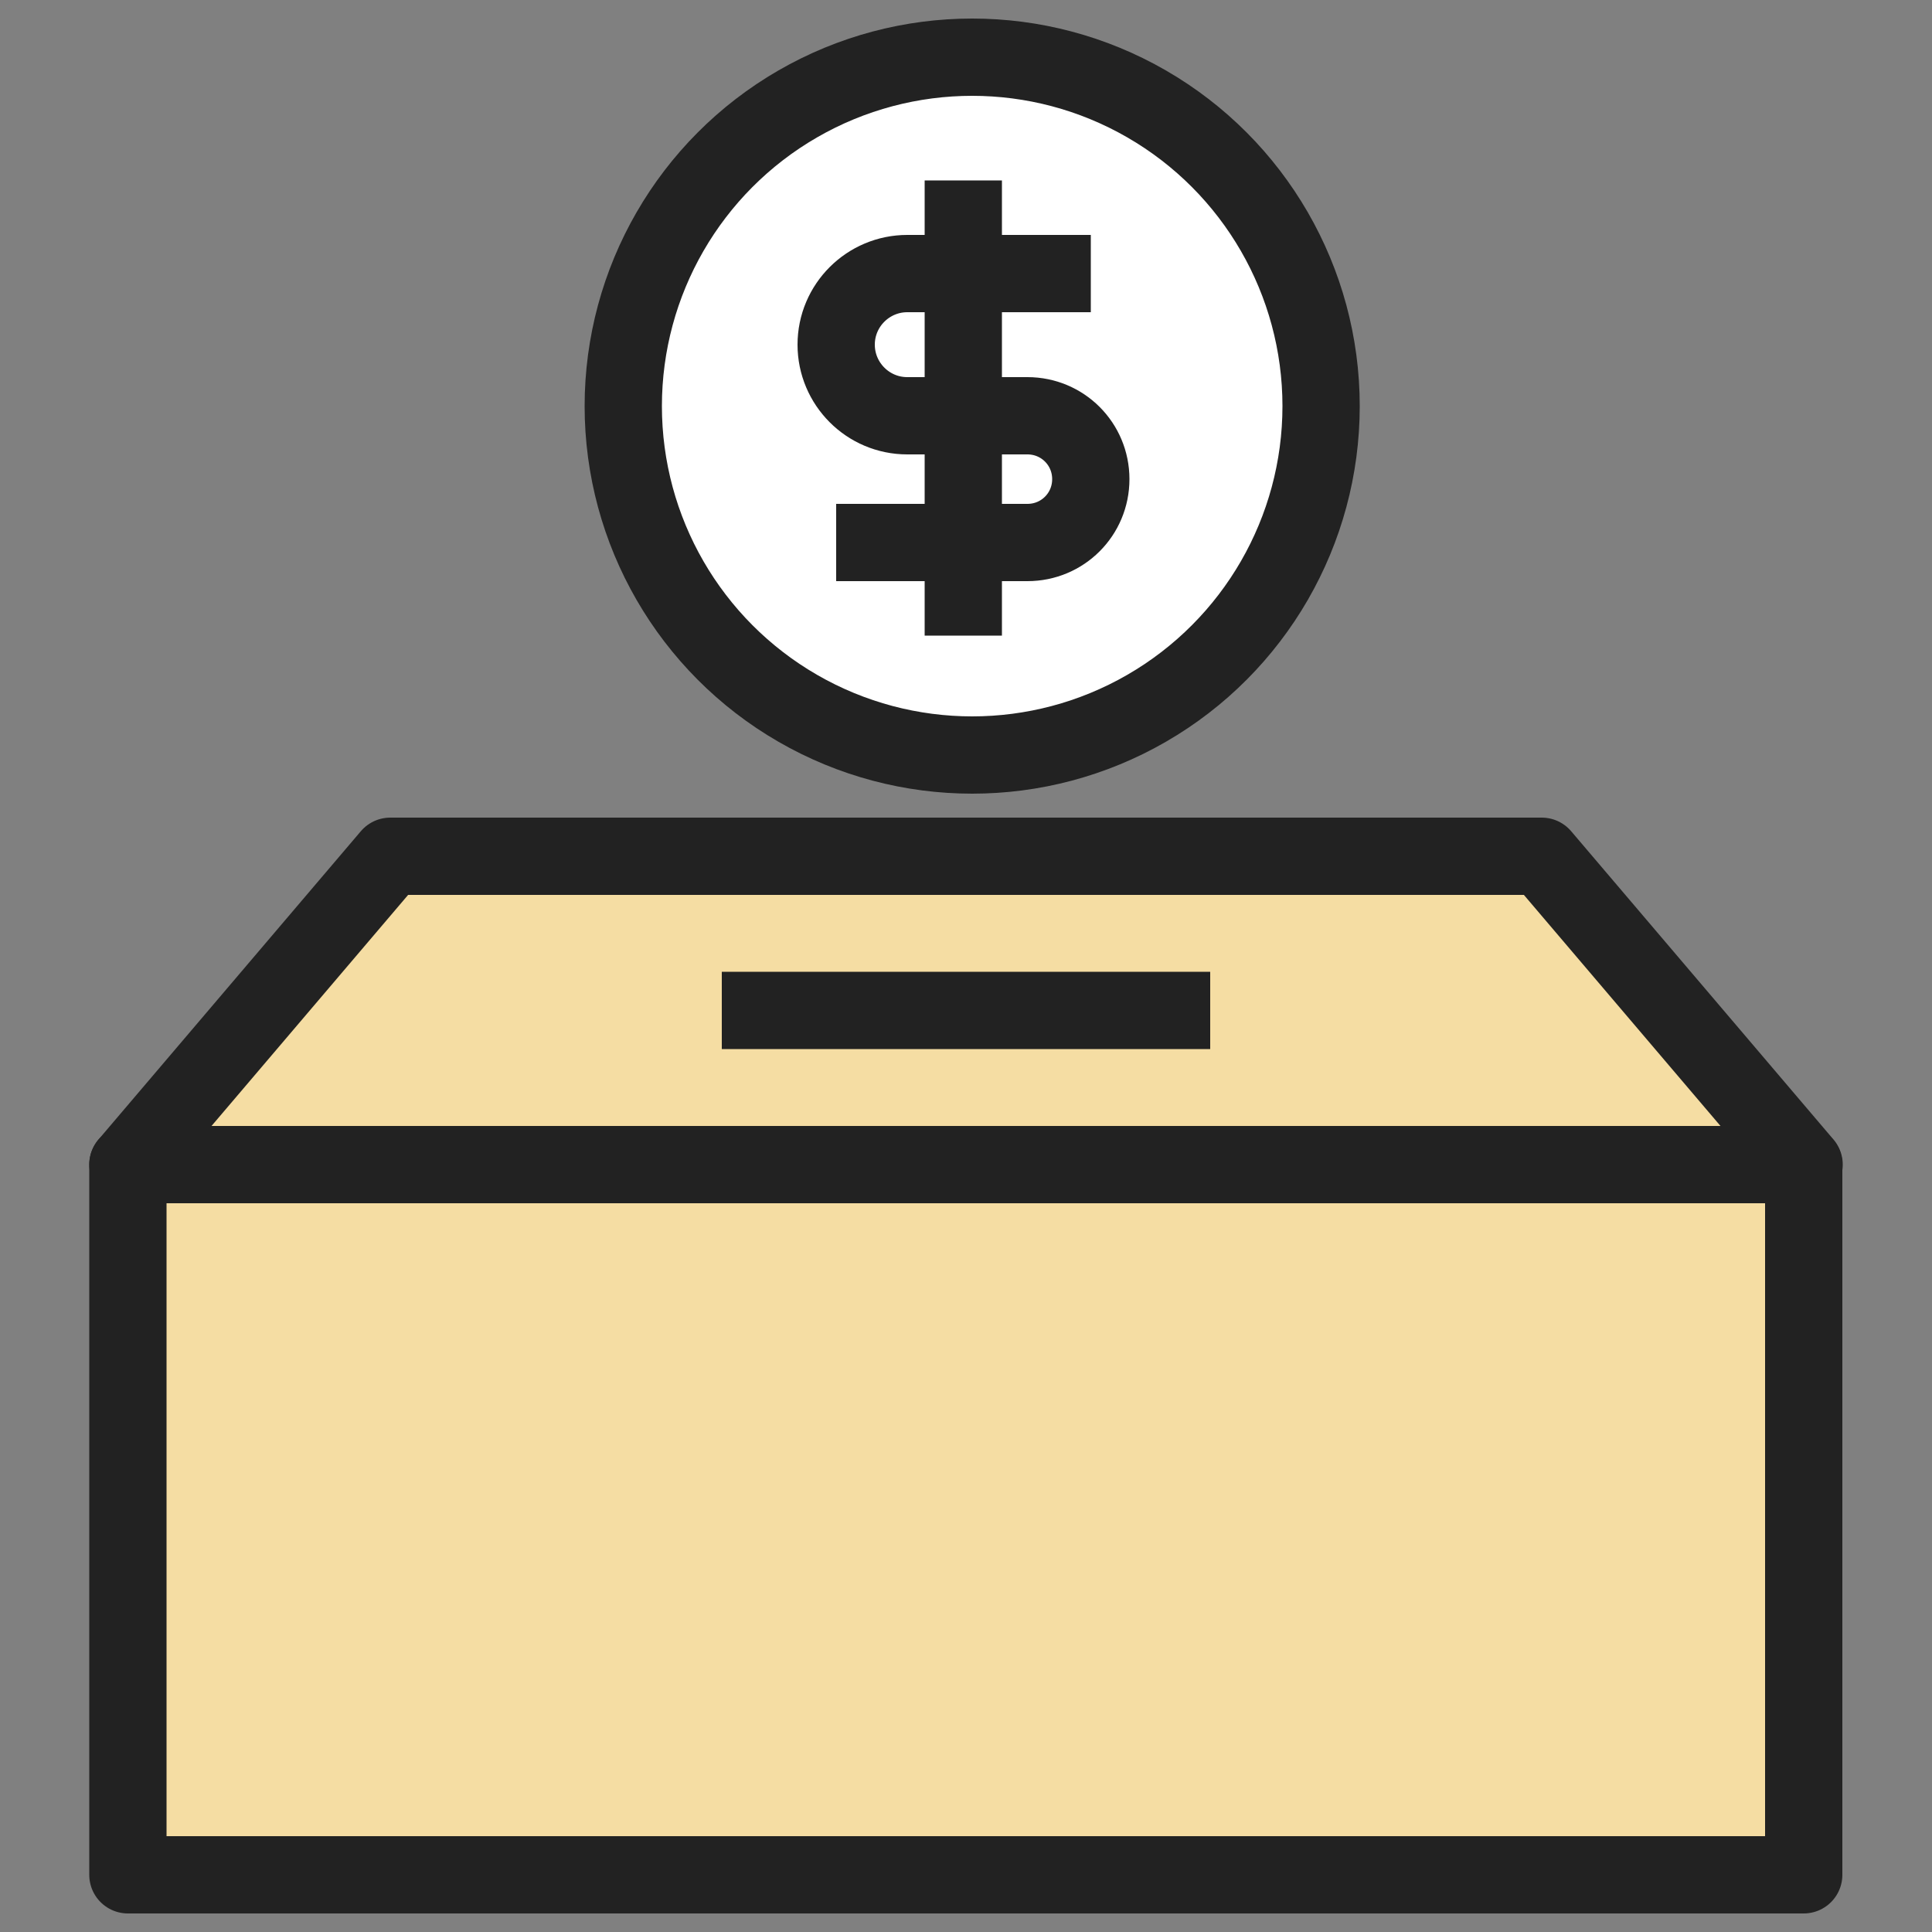 <?xml version="1.0" encoding="UTF-8"?><svg id="_레이어_1" xmlns="http://www.w3.org/2000/svg" viewBox="0 0 50 50"><rect x="0" y="0" width="50" height="50" fill="#808080" stroke="none"/><defs><style>.cls-1{stroke-linejoin:round;}.cls-1,.cls-2{fill:#f5dda3;}.cls-1,.cls-2,.cls-3,.cls-4{stroke:#222;stroke-width:2px;}.cls-2,.cls-3,.cls-4{stroke-miterlimit:10;}.cls-3{fill:#fff;}.cls-4{fill:none;}</style></defs><rect class="cls-1" x="3.31" y="30.14" width="43.37" height="18.38"/><polygon class="cls-1" points="39.9 22.16 10.1 22.16 3.31 30.14 46.69 30.14 39.9 22.16"/><line class="cls-2" x1="18.68" y1="26.15" x2="31.32" y2="26.15"/><circle class="cls-3" cx="25.16" cy="10.51" r="9.03"/><path class="cls-4" d="M28.23,7.08h-4.75c-1.01,0-1.84.82-1.84,1.84h0c0,1.01.82,1.84,1.84,1.84h3.11c.91,0,1.64.73,1.64,1.64h0c0,.91-.73,1.64-1.64,1.64h-4.95"/><line class="cls-4" x1="24.93" y1="4.67" x2="24.93" y2="16.45"/></svg>
